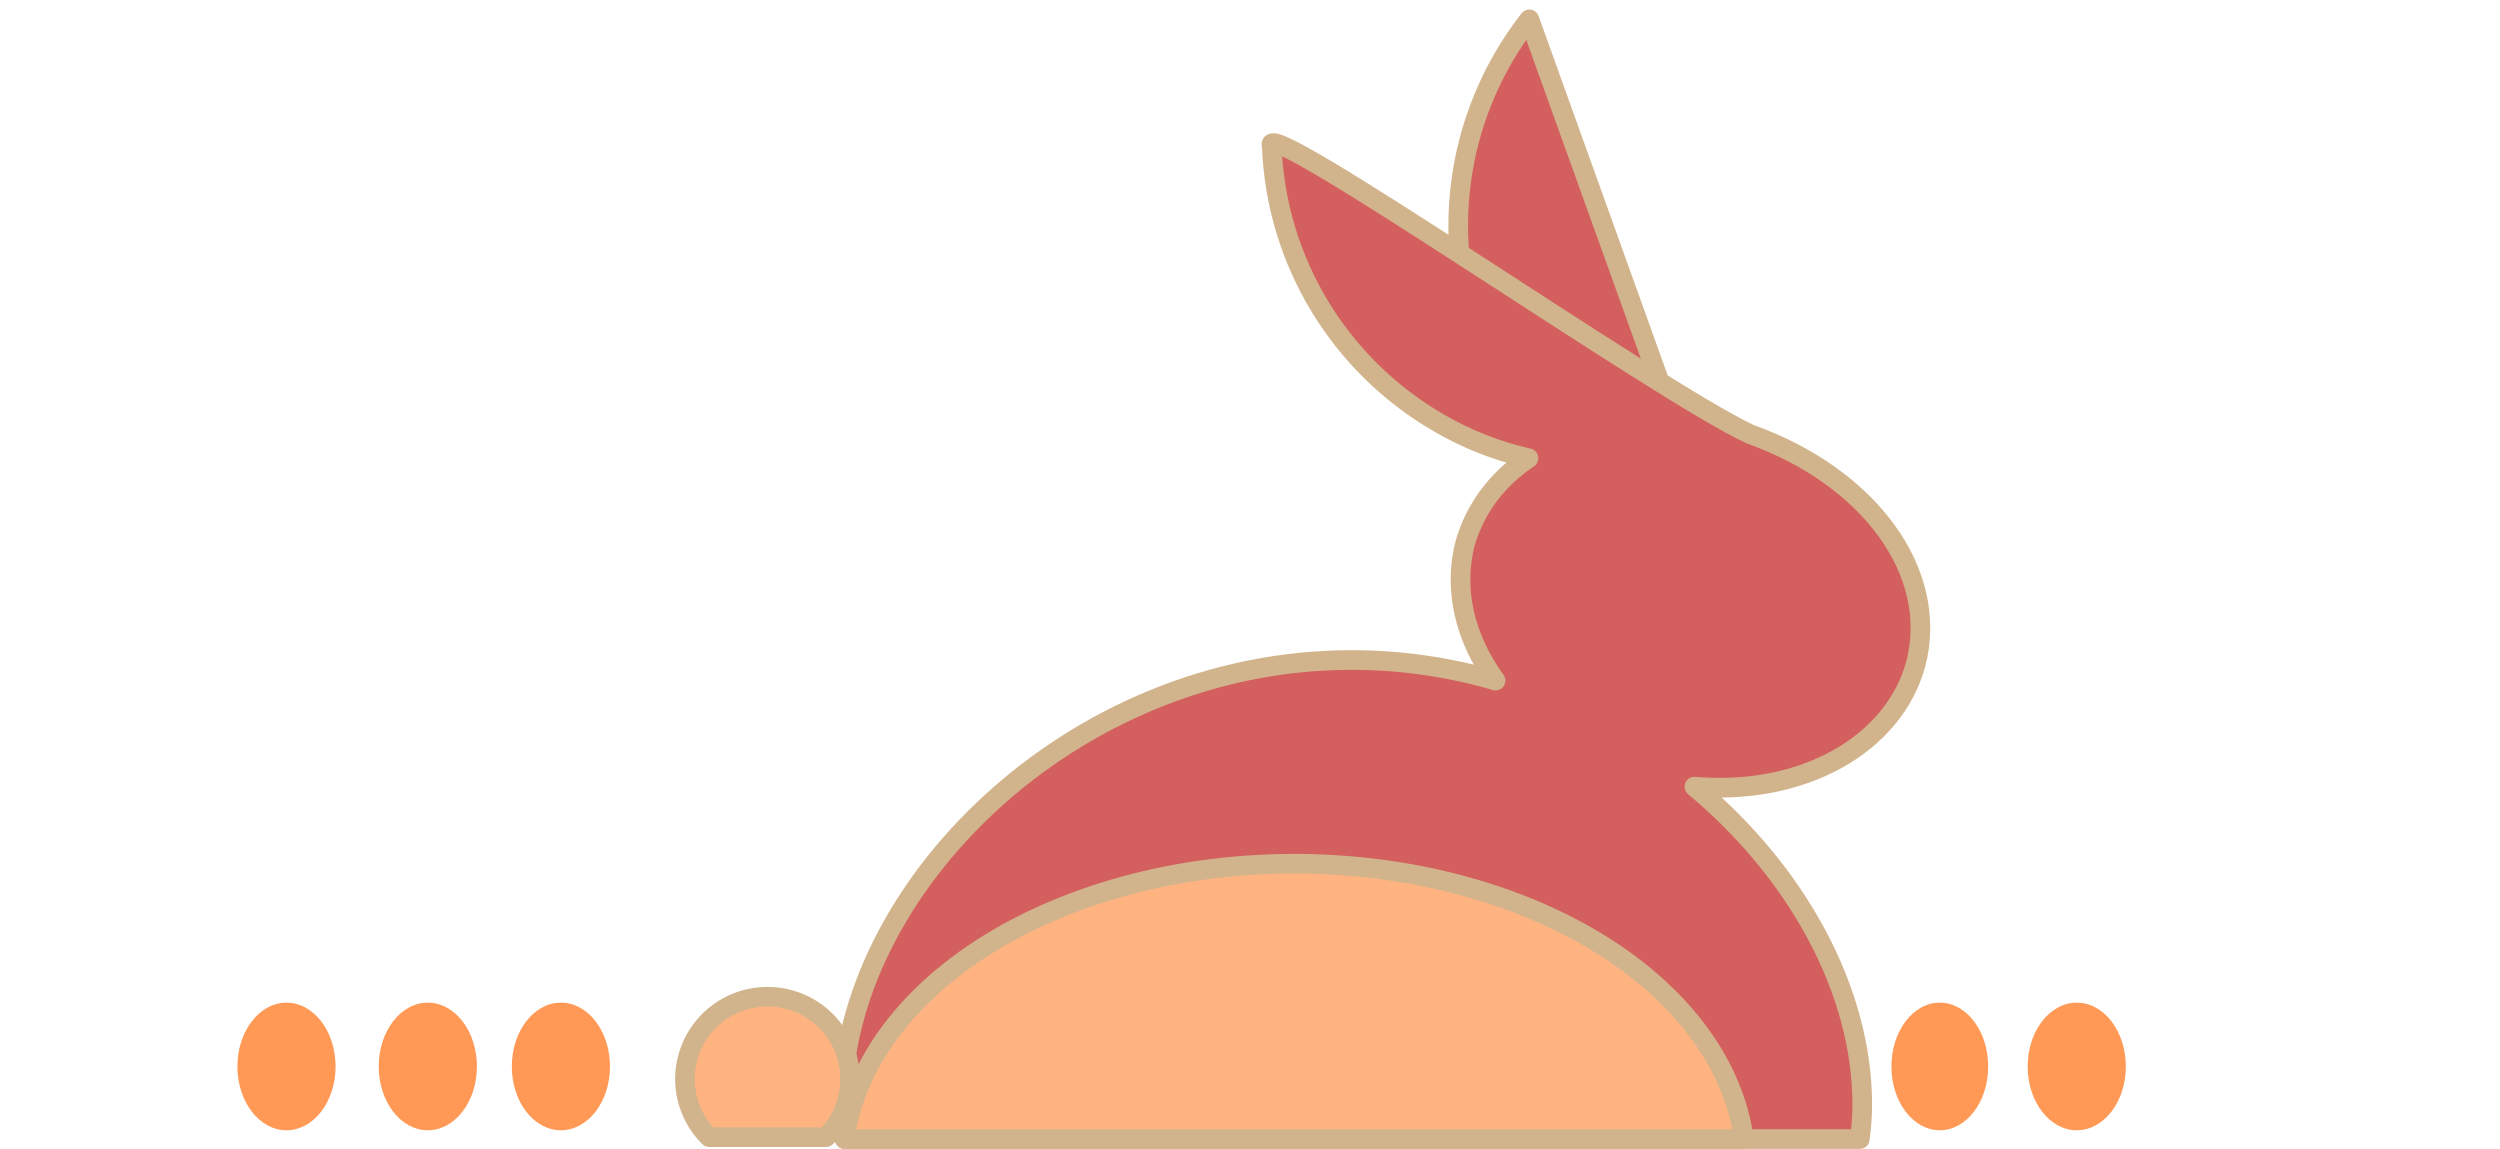 <?xml version="1.0" encoding="UTF-8"?>
<svg version="1.1" viewBox="0 0 966 444" xmlns="http://www.w3.org/2000/svg" xmlns:cc="http://creativecommons.org/ns#" xmlns:dc="http://purl.org/dc/elements/1.1/" xmlns:rdf="http://www.w3.org/1999/02/22-rdf-syntax-ns#">
			<title>jQuery Effekte</title>
			<g transform="matrix(1.897 0 0 1.897 531.79 233.78)">
						<path id="ohr" d="m31.18-119.3 39 108.55a68.22 68.22 0 0 1-49.5-43.55 68.22 68.22 0 0 1 10.5-65z" fill="#d35f5f" stroke="#d2b48c" stroke-linecap="round" stroke-linejoin="round" stroke-width="4">
									<animateTransform attributeName="transform" begin="0;m2.end" dur="4s" from="0" to="20" type="rotate"/>
									<animateTransform attributeName="transform" begin="m1.end" dur="4s" from="20" to="0" type="rotate"/>
						</path>
			</g>
			<g stroke="#d2b48c" stroke-linecap="round" stroke-linejoin="round" stroke-width="7.587">
						<path d="m491.39 56.45c-5.69-13.676 149.09 94.745 184.94 111.36 45.713 16.275 73.217 53.262 63.922 88.732-8.536 31.297-43.816 51.024-85.546 47.42 39.833 33.194 64.871 78.907 64.871 122.91 0 4.363-0.379 8.915-0.948 13.278h-392.26c-0.569-4.363-0.948-8.915-0.948-13.278 0-82.701 88.201-171.85 196.89-171.85 19.347 0 38.126 2.845 55.576 7.967-12.14-16.692-16.313-35.66-11.76-53.11 3.794-13.088 11.95-24.393 24.469-32.834-12.329-2.769-23.9-7.397-34.711-13.676-38.505-22.325-62.784-62.594-64.491-106.92z" fill="#d35f5f"/>
						<path d="m500.11 333.74a174.66 117.45 0 0 1 173.75 106.41h-347.49a174.66 117.45 0 0 1 173.75-106.41z" fill="#ffb380"/>
						<path d="m296.59 385.15a31.847 31.847 0 0 0-31.923 31.866 31.847 31.847 0 0 0 9.351 22.382h45.144a31.847 31.847 0 0 0 9.294-22.382 31.847 31.847 0 0 0-31.866-31.866z" fill="#ffb380"/>
			</g>
			<g fill="#f95" stroke-width="1.897">
						<ellipse cx="110.7" cy="412.08" rx="18.968" ry="24.658"/>
						<ellipse cx="165.31" cy="412.08" rx="18.968" ry="24.658"/>
						<ellipse cx="216.73" cy="412.08" rx="18.968" ry="24.658"/>
						<ellipse cx="749.54" cy="412.08" rx="18.699" ry="24.658"/>
						<ellipse cx="802.46" cy="412.08" rx="18.968" ry="24.658"/>
			</g>
</svg>
